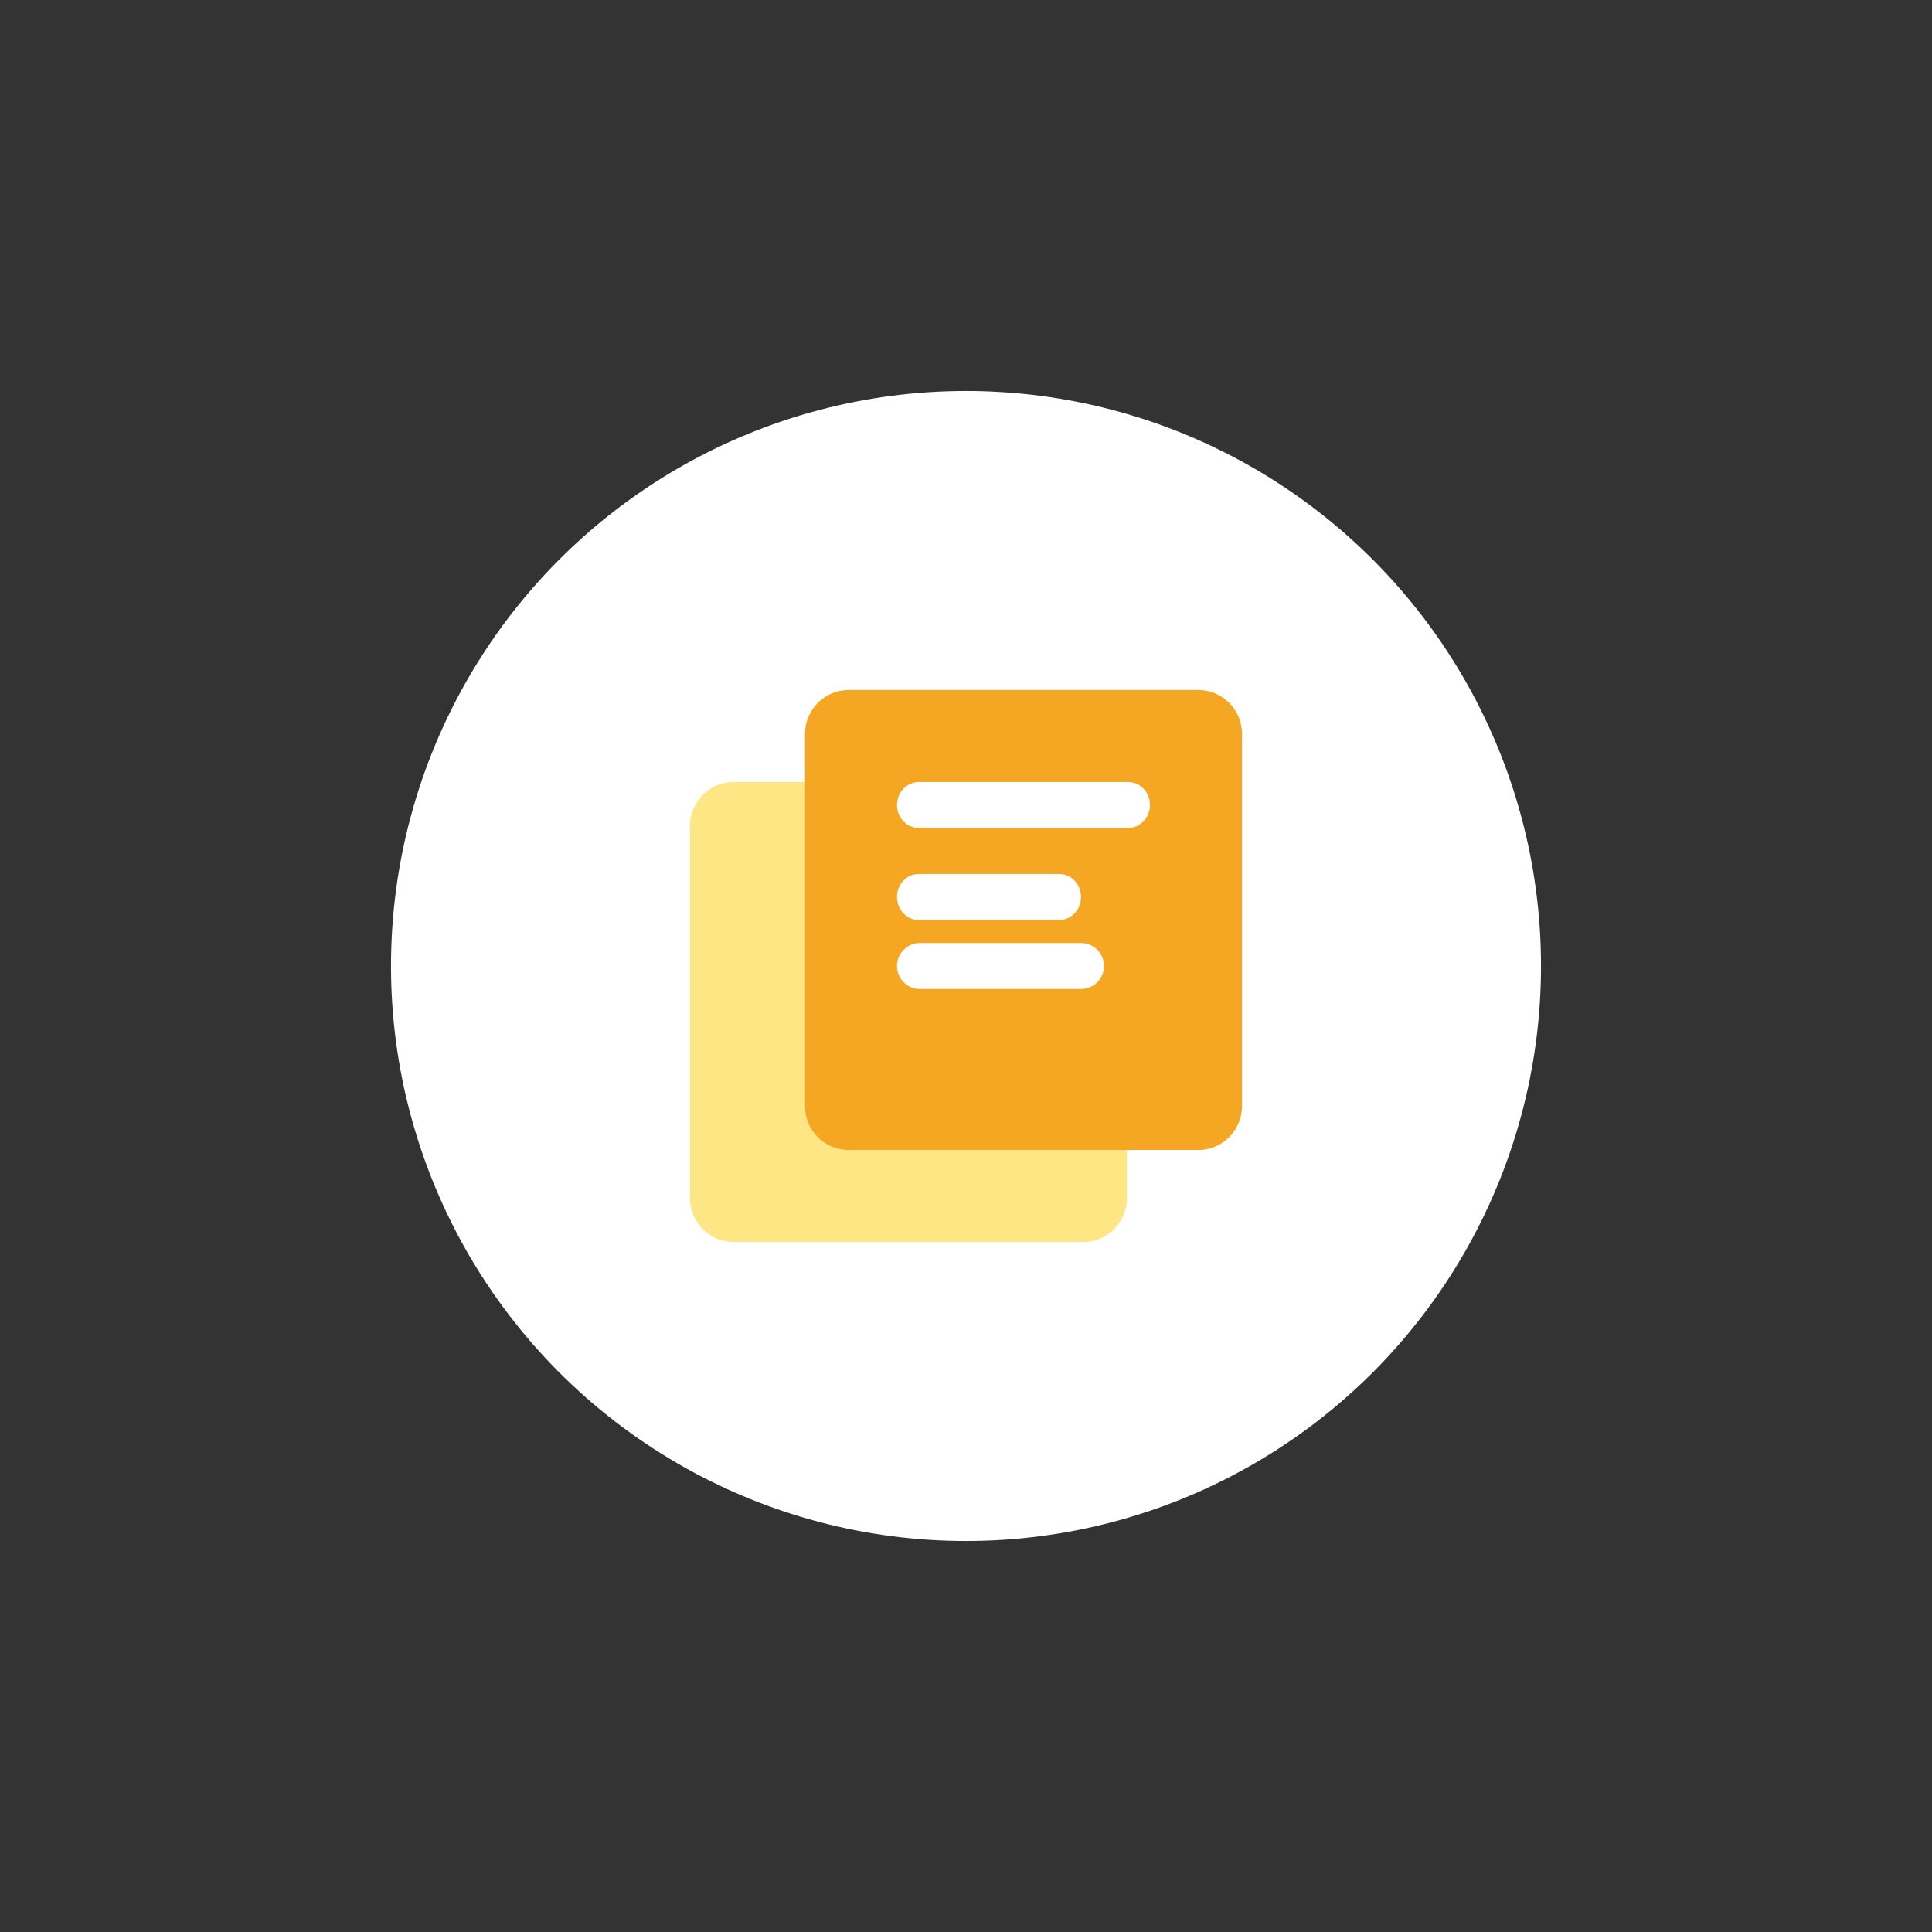 <svg xmlns="http://www.w3.org/2000/svg" width="84" height="84" viewBox="0 0 84 84">
  <rect x="0" y="0" width="84" height="84" fill="#333333" stroke="none"/>
  <g fill="none" fill-rule="evenodd" transform="translate(17 17)">
    <circle cx="25" cy="25" r="25" fill="#FFF"/>
    <g fill-rule="nonzero" transform="translate(13 13)">
      <path fill="#FFE684" d="M0,22.091 C0,23.147 0.851,24 1.9,24 L17.1,24 C18.147,24 19,23.145 19,22.091 L19,5.909 C19,4.853 18.149,4 17.1,4 L1.9,4 C0.853,4 0,4.855 0,5.909 L0,22.091 Z"/>
      <path fill="#F5A623" d="M24,1.909 C24,0.853 23.149,0 22.1,0 L6.9,0 C5.853,0 5,0.855 5,1.909 L5,18.091 C5,19.147 5.851,20 6.9,20 L22.1,20 C23.147,20 24,19.145 24,18.091 L24,1.909 Z"/>
      <path fill="#FFF" d="M9,5 C9,4.448 9.431,4 9.957,4 L19.043,4 C19.572,4 20,4.444 20,5 C20,5.552 19.569,6 19.043,6 L9.957,6 C9.428,6 9,5.556 9,5 Z M9,9 C9,8.448 9.419,8 9.941,8 L16.059,8 C16.579,8 17,8.444 17,9 C17,9.552 16.581,10 16.059,10 L9.941,10 C9.421,10 9,9.556 9,9 Z M9,12 C9,11.448 9.446,11 9.998,11 L17.002,11 C17.553,11 18,11.444 18,12 C18,12.552 17.554,13 17.002,13 L9.998,13 C9.447,13 9,12.556 9,12 Z"/>
    </g>
  </g>
</svg>
